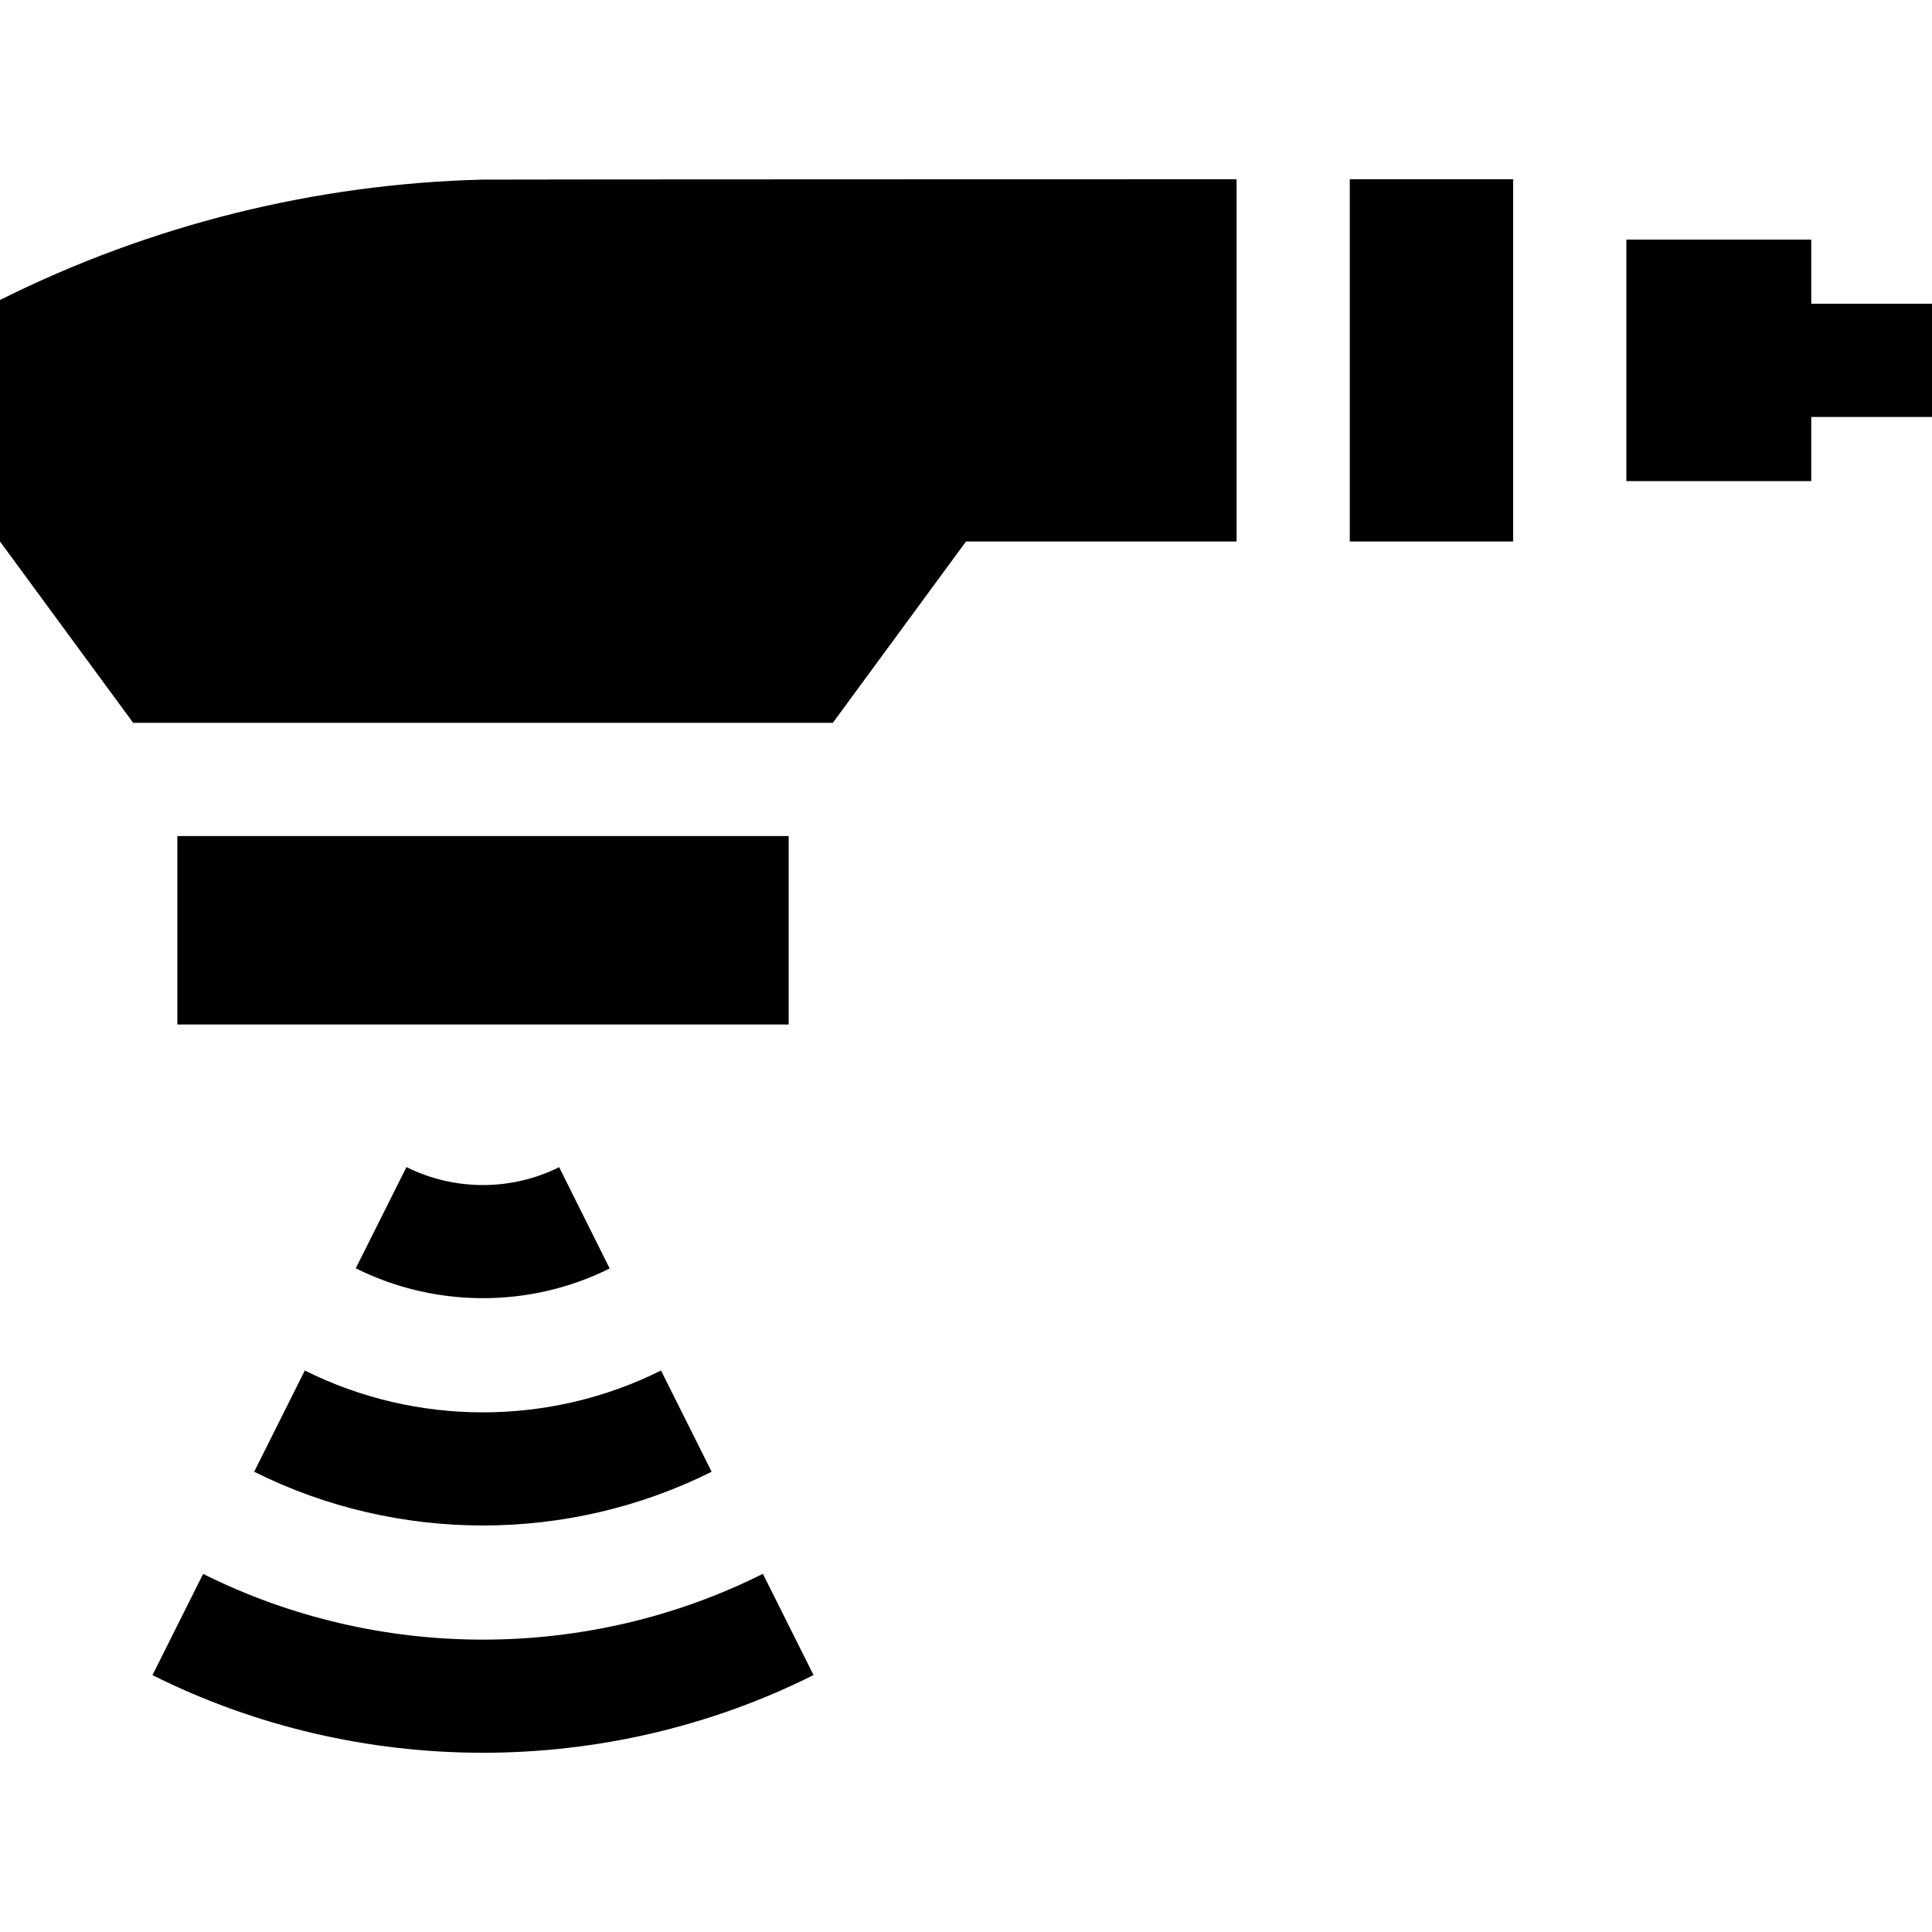 <svg width="512" height="512" viewBox="0 0 512 512" fill="none" xmlns="http://www.w3.org/2000/svg">
<path d="M127.98 344.03C139.51 344.03 151.05 341.41 161.57 336.16L148.18 309.31C141.84 312.48 134.88 314.06 127.93 314.05C120.98 314.04 114.04 312.45 107.71 309.29L94.28 336.11C104.81 341.38 116.37 344.02 127.93 344.03H127.98Z" fill="#FF5400" style="fill:#FF5400;fill:color(display-p3 1 0.329 0);fill-opacity:1;"/>
<path d="M67.36 390.03C86.32 399.51 107.13 404.26 127.93 404.27H127.98C148.79 404.27 169.61 399.52 188.59 390.03L175.17 363.2C160.38 370.6 144.15 374.29 127.93 374.29C111.73 374.28 95.54 370.58 80.78 363.2L67.36 390.03Z" fill="#FF5400" style="fill:#FF5400;fill:color(display-p3 1 0.329 0);fill-opacity:1;"/>
<path d="M127.93 434.52C102.48 434.51 77.03 428.7 53.83 417.1L40.41 443.93C67.81 457.64 97.87 464.49 127.93 464.5H127.98C158.07 464.5 188.17 457.64 215.6 443.91L202.17 417.08C178.93 428.72 153.43 434.53 127.93 434.52Z" fill="#FF5400" style="fill:#FF5400;fill:color(display-p3 1 0.329 0);fill-opacity:1;"/>
<path d="M47 221.56H209V271.5H47V221.56Z" fill="#1D3E71" style="fill:#1D3E71;fill:color(display-p3 0.114 0.243 0.443);fill-opacity:1;"/>
<path d="M357.703 47.5H401V143.5H357.703V47.5Z" fill="#1D3E71" style="fill:#1D3E71;fill:color(display-p3 0.114 0.243 0.443);fill-opacity:1;"/>
<path d="M127.93 47.6C83.5 48.71 39.82 59.6 0 79.5V143.5L35.294 191.56H220.706L256 143.5H327.703V47.5C327.703 47.5 130.46 47.53 127.93 47.6Z" fill="#1D3E71" style="fill:#1D3E71;fill:color(display-p3 0.114 0.243 0.443);fill-opacity:1;"/>
<path d="M480 80.5V63.5H431V127.5H480V110.5H512V80.5H480Z" fill="#1D3E71" style="fill:#1D3E71;fill:color(display-p3 0.114 0.243 0.443);fill-opacity:1;"/>
</svg>
